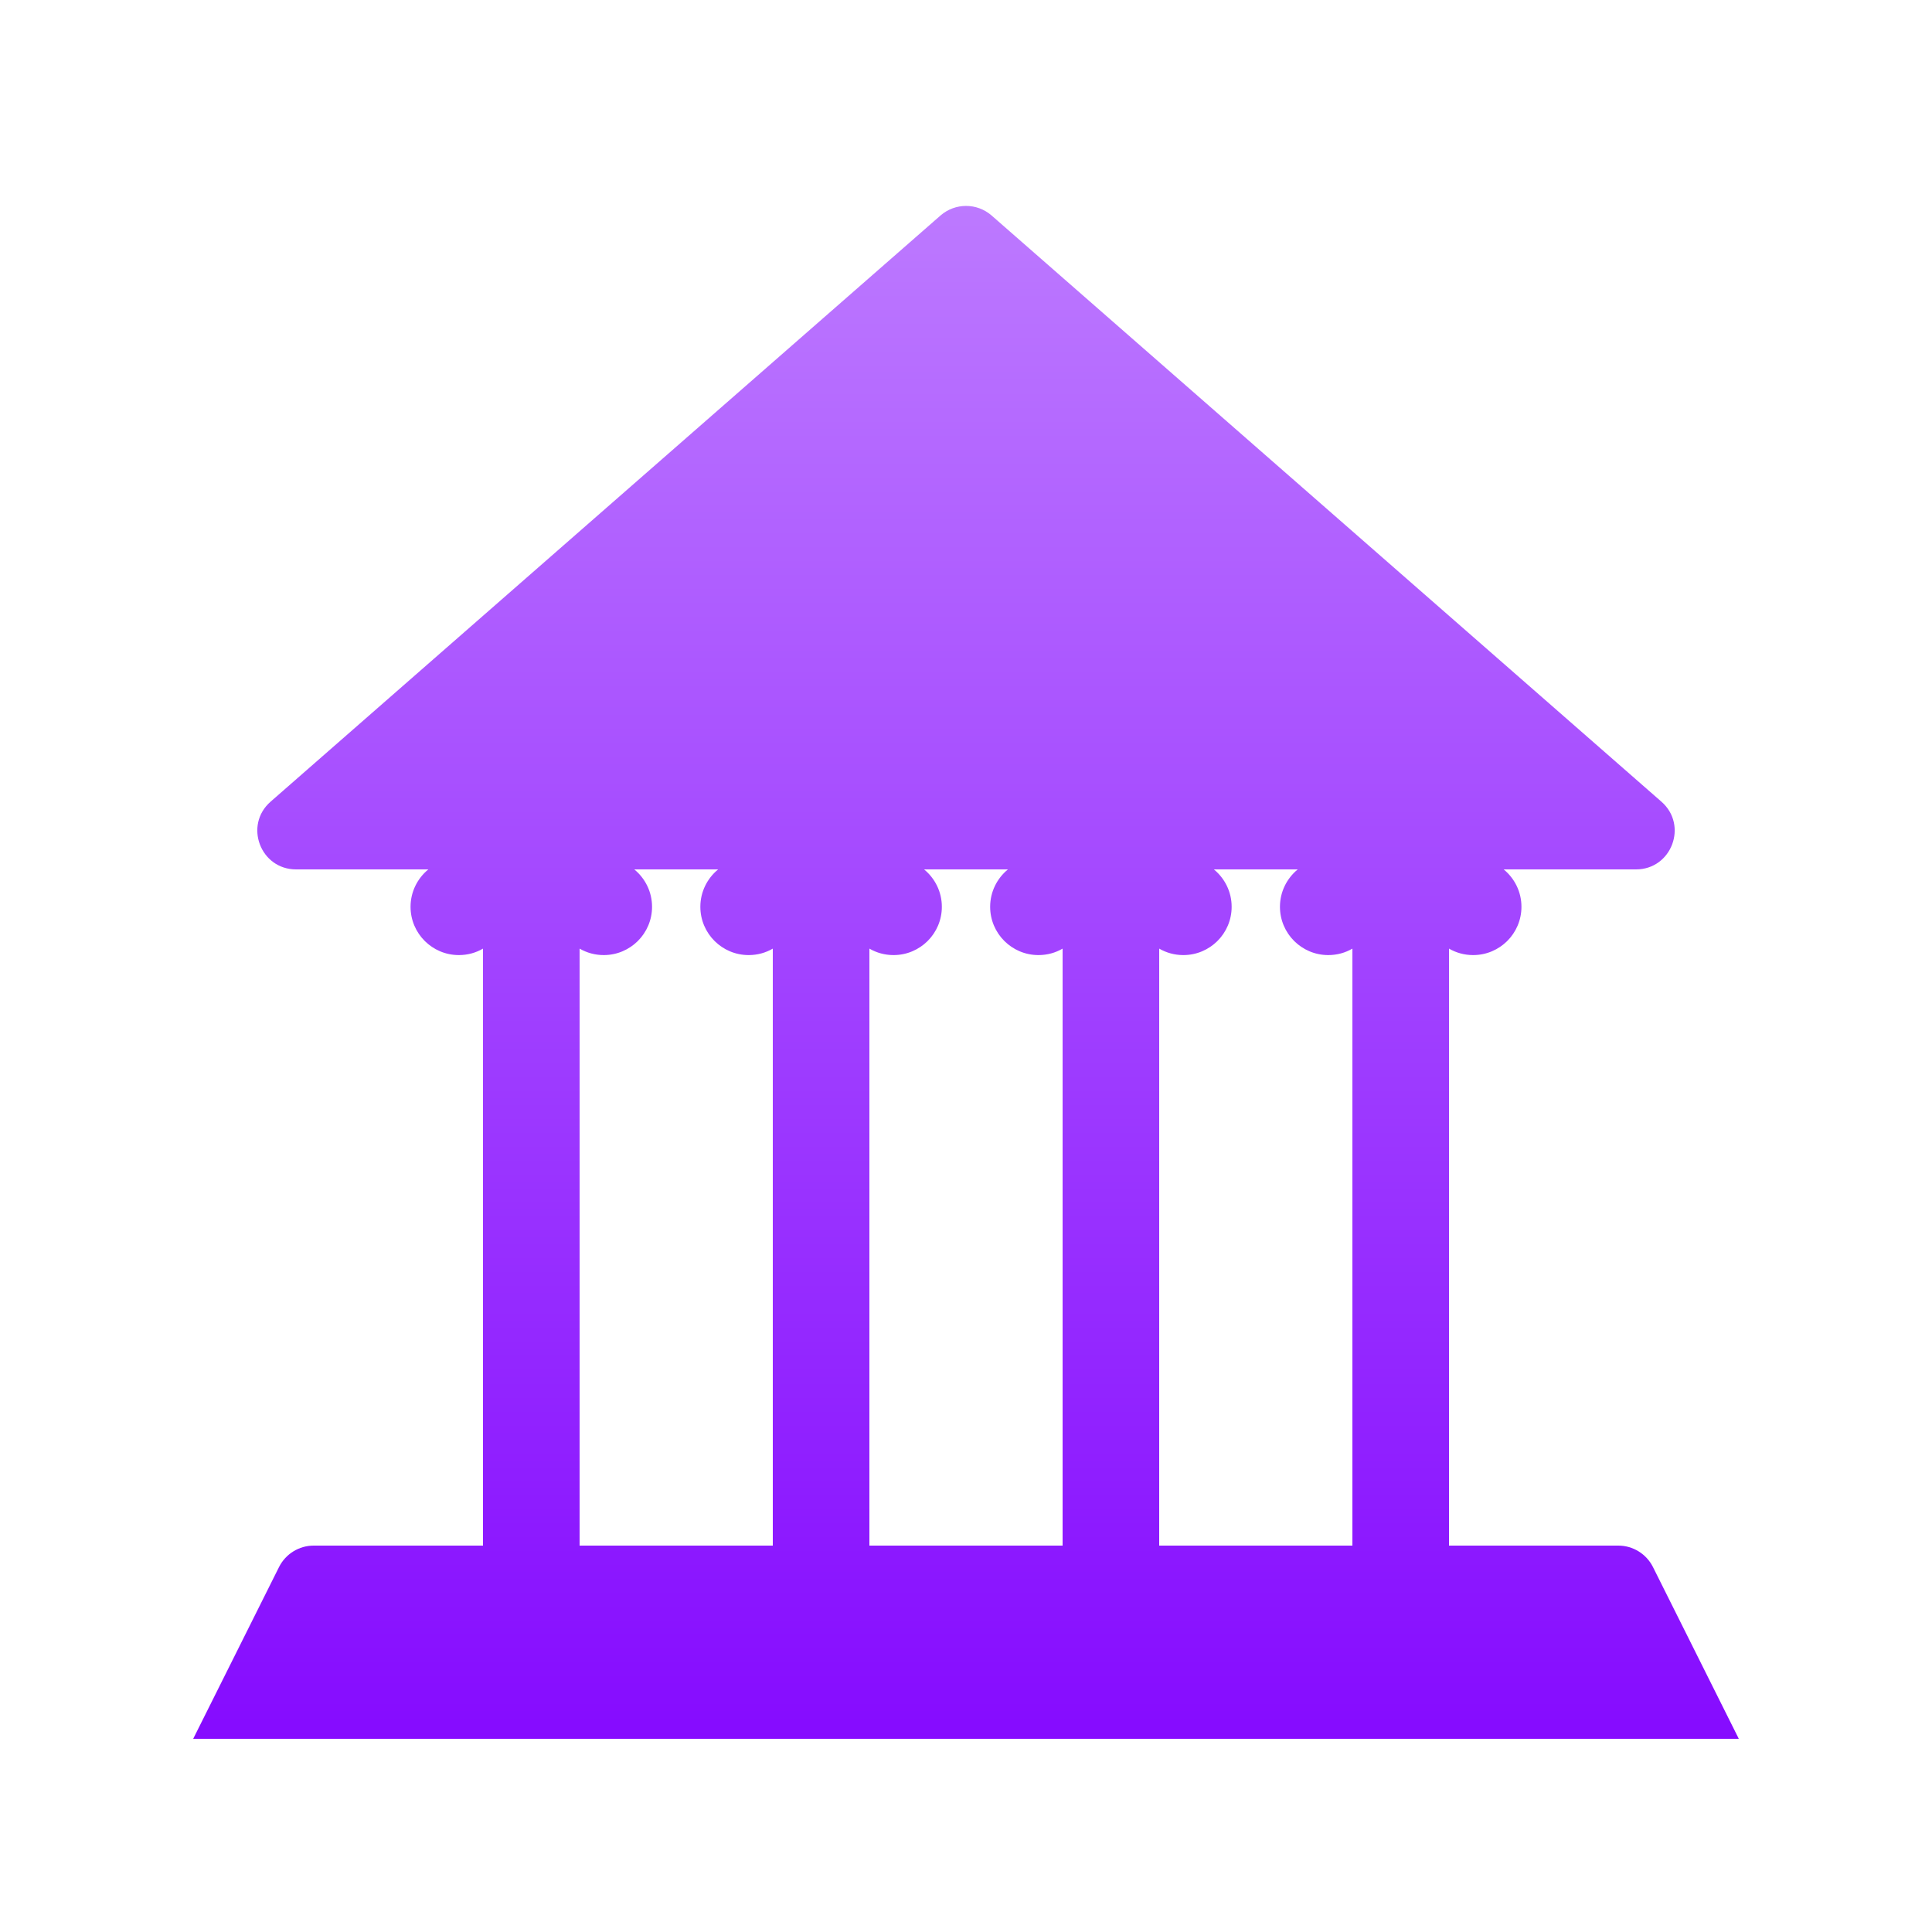 <?xml version="1.0" encoding="utf-8"?>
<svg xmlns="http://www.w3.org/2000/svg" width="20" height="20" viewBox="0 0 20 20" fill="none">
<path fill-rule="evenodd" clip-rule="evenodd" d="M10.264 2.23C10.113 2.099 9.888 2.099 9.737 2.23L2.801 8.299C2.523 8.542 2.695 9 3.065 9H4.434C4.322 9.092 4.25 9.231 4.25 9.387C4.25 9.663 4.474 9.887 4.75 9.887C4.841 9.887 4.927 9.863 5 9.82V16H3.247C3.096 16 2.957 16.086 2.889 16.221L2 18H18L17.111 16.221C17.043 16.086 16.904 16 16.753 16H15V9.82C15.074 9.863 15.159 9.887 15.25 9.887C15.526 9.887 15.75 9.663 15.75 9.387C15.75 9.231 15.678 9.092 15.566 9H16.936C17.305 9 17.477 8.542 17.199 8.299L10.264 2.23ZM14 9.82C13.927 9.863 13.841 9.887 13.75 9.887C13.474 9.887 13.25 9.663 13.25 9.387C13.25 9.231 13.322 9.092 13.434 9H12.566C12.678 9.092 12.75 9.231 12.75 9.387C12.75 9.663 12.526 9.887 12.25 9.887C12.159 9.887 12.074 9.863 12 9.82V16H14V9.82ZM11 9.82V16H9V9.82C9.074 9.863 9.159 9.887 9.25 9.887C9.526 9.887 9.75 9.663 9.75 9.387C9.75 9.231 9.678 9.092 9.566 9H10.434C10.322 9.092 10.25 9.231 10.25 9.387C10.25 9.663 10.474 9.887 10.75 9.887C10.841 9.887 10.927 9.863 11 9.82ZM8 9.82C7.927 9.863 7.841 9.887 7.75 9.887C7.474 9.887 7.25 9.663 7.25 9.387C7.25 9.231 7.322 9.092 7.434 9H6.566C6.678 9.092 6.75 9.231 6.75 9.387C6.75 9.663 6.526 9.887 6.25 9.887C6.159 9.887 6.074 9.863 6 9.82V16H8V9.82Z" fill="url(#paint0_linear_13125_7523)"/>
<defs>
<linearGradient id="paint0_linear_13125_7523" x1="10" y1="0.545" x2="10" y2="19.587" gradientUnits="userSpaceOnUse">
<stop stop-color="#C284FF"/>
<stop offset="1" stop-color="#8000FF"/>
</linearGradient>
</defs>
</svg>